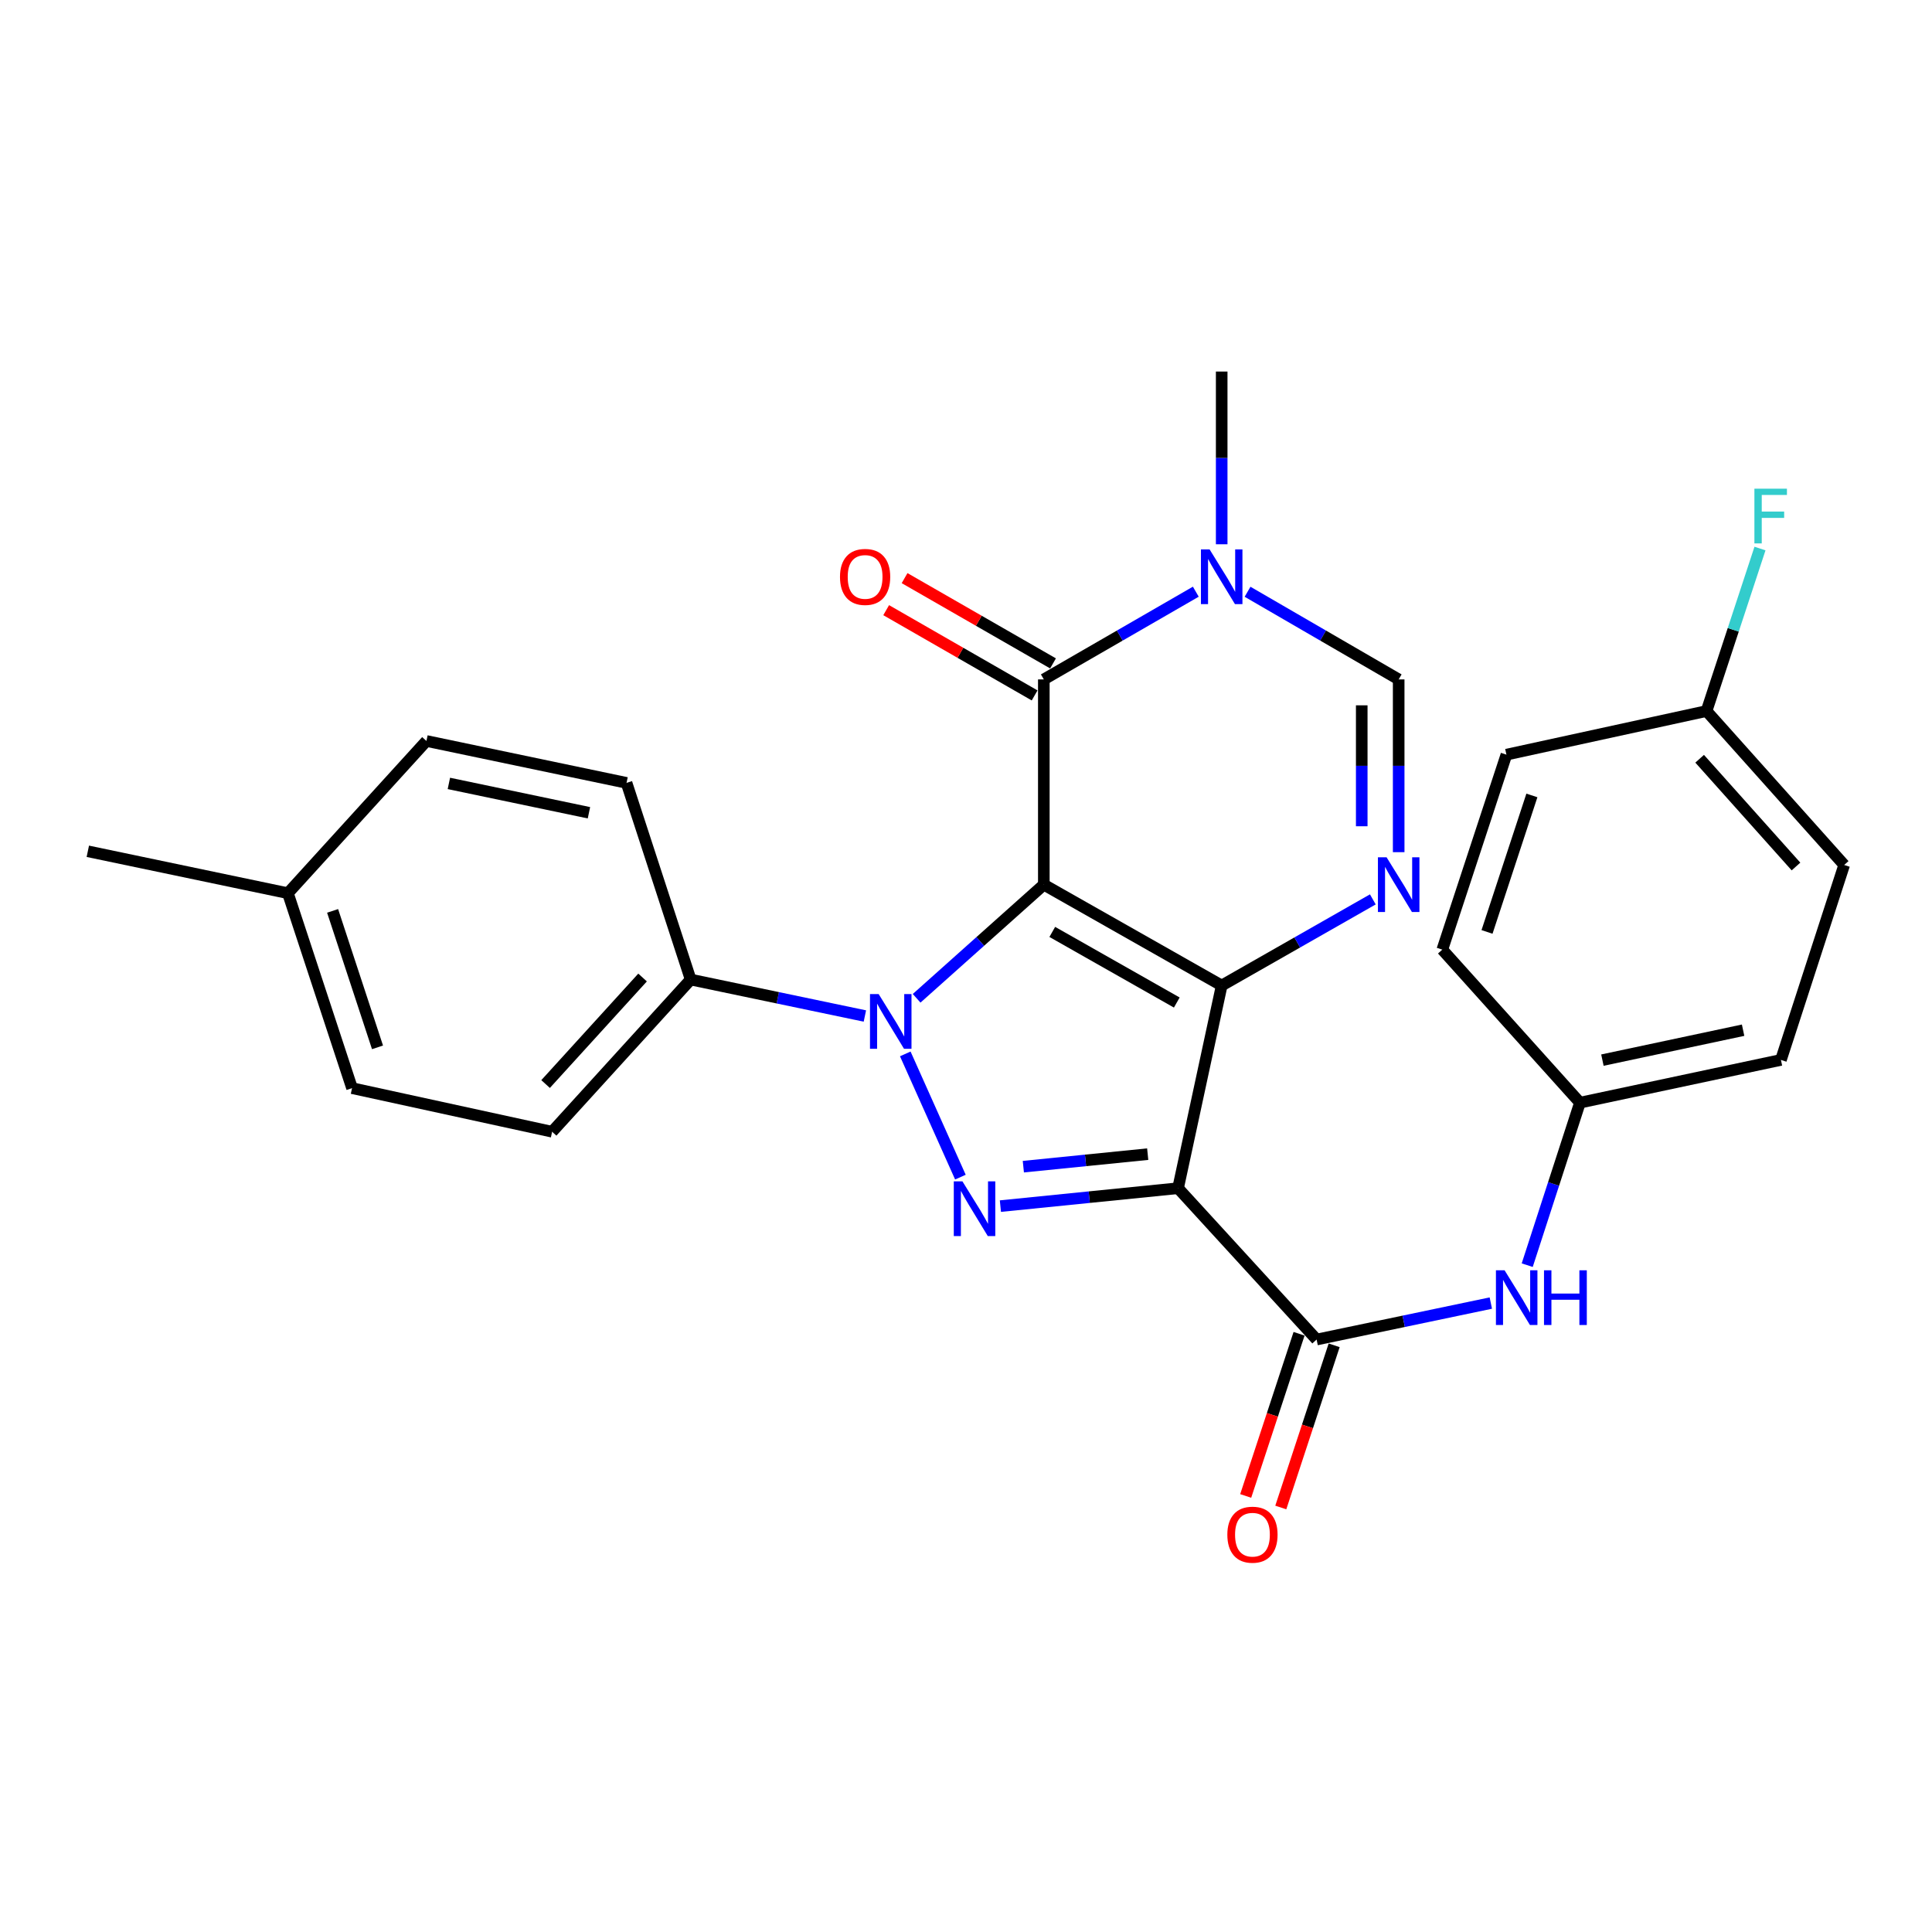 <?xml version='1.0' encoding='iso-8859-1'?>
<svg version='1.1' baseProfile='full'
              xmlns='http://www.w3.org/2000/svg'
                      xmlns:rdkit='http://www.rdkit.org/xml'
                      xmlns:xlink='http://www.w3.org/1999/xlink'
                  xml:space='preserve'
width='1000px' height='1000px' viewBox='0 0 1000 1000'>
<!-- END OF HEADER -->
<rect style='opacity:1.0;fill:#FFFFFF;stroke:none' width='1000' height='1000' x='0' y='0'> </rect>
<path class='bond-0' d='M 540.28,457.897 L 632.345,510.106' style='fill:none;fill-rule:evenodd;stroke:#000000;stroke-width:6px;stroke-linecap:butt;stroke-linejoin:miter;stroke-opacity:1' />
<path class='bond-0' d='M 544.658,482.36 L 609.103,518.907' style='fill:none;fill-rule:evenodd;stroke:#000000;stroke-width:6px;stroke-linecap:butt;stroke-linejoin:miter;stroke-opacity:1' />
<path class='bond-1' d='M 540.28,457.897 L 507.362,487.307' style='fill:none;fill-rule:evenodd;stroke:#000000;stroke-width:6px;stroke-linecap:butt;stroke-linejoin:miter;stroke-opacity:1' />
<path class='bond-1' d='M 507.362,487.307 L 474.444,516.717' style='fill:none;fill-rule:evenodd;stroke:#0000FF;stroke-width:6px;stroke-linecap:butt;stroke-linejoin:miter;stroke-opacity:1' />
<path class='bond-4' d='M 540.28,457.897 L 540.28,351.662' style='fill:none;fill-rule:evenodd;stroke:#000000;stroke-width:6px;stroke-linecap:butt;stroke-linejoin:miter;stroke-opacity:1' />
<path class='bond-2' d='M 632.345,510.106 L 609.762,615.014' style='fill:none;fill-rule:evenodd;stroke:#000000;stroke-width:6px;stroke-linecap:butt;stroke-linejoin:miter;stroke-opacity:1' />
<path class='bond-5' d='M 632.345,510.106 L 671.461,487.813' style='fill:none;fill-rule:evenodd;stroke:#000000;stroke-width:6px;stroke-linecap:butt;stroke-linejoin:miter;stroke-opacity:1' />
<path class='bond-5' d='M 671.461,487.813 L 710.577,465.52' style='fill:none;fill-rule:evenodd;stroke:#0000FF;stroke-width:6px;stroke-linecap:butt;stroke-linejoin:miter;stroke-opacity:1' />
<path class='bond-3' d='M 468.57,545.5 L 497.103,609.281' style='fill:none;fill-rule:evenodd;stroke:#0000FF;stroke-width:6px;stroke-linecap:butt;stroke-linejoin:miter;stroke-opacity:1' />
<path class='bond-10' d='M 447.662,525.884 L 402.576,516.45' style='fill:none;fill-rule:evenodd;stroke:#0000FF;stroke-width:6px;stroke-linecap:butt;stroke-linejoin:miter;stroke-opacity:1' />
<path class='bond-10' d='M 402.576,516.45 L 357.489,507.015' style='fill:none;fill-rule:evenodd;stroke:#000000;stroke-width:6px;stroke-linecap:butt;stroke-linejoin:miter;stroke-opacity:1' />
<path class='bond-6' d='M 609.762,615.014 L 681.474,693.344' style='fill:none;fill-rule:evenodd;stroke:#000000;stroke-width:6px;stroke-linecap:butt;stroke-linejoin:miter;stroke-opacity:1' />
<path class='bond-27' d='M 609.762,615.014 L 563.784,619.65' style='fill:none;fill-rule:evenodd;stroke:#000000;stroke-width:6px;stroke-linecap:butt;stroke-linejoin:miter;stroke-opacity:1' />
<path class='bond-27' d='M 563.784,619.65 L 517.806,624.286' style='fill:none;fill-rule:evenodd;stroke:#0000FF;stroke-width:6px;stroke-linecap:butt;stroke-linejoin:miter;stroke-opacity:1' />
<path class='bond-27' d='M 594.05,597.381 L 561.866,600.626' style='fill:none;fill-rule:evenodd;stroke:#000000;stroke-width:6px;stroke-linecap:butt;stroke-linejoin:miter;stroke-opacity:1' />
<path class='bond-27' d='M 561.866,600.626 L 529.681,603.871' style='fill:none;fill-rule:evenodd;stroke:#0000FF;stroke-width:6px;stroke-linecap:butt;stroke-linejoin:miter;stroke-opacity:1' />
<path class='bond-7' d='M 540.28,351.662 L 579.614,328.961' style='fill:none;fill-rule:evenodd;stroke:#000000;stroke-width:6px;stroke-linecap:butt;stroke-linejoin:miter;stroke-opacity:1' />
<path class='bond-7' d='M 579.614,328.961 L 618.948,306.26' style='fill:none;fill-rule:evenodd;stroke:#0000FF;stroke-width:6px;stroke-linecap:butt;stroke-linejoin:miter;stroke-opacity:1' />
<path class='bond-11' d='M 545.042,343.372 L 506.625,321.305' style='fill:none;fill-rule:evenodd;stroke:#000000;stroke-width:6px;stroke-linecap:butt;stroke-linejoin:miter;stroke-opacity:1' />
<path class='bond-11' d='M 506.625,321.305 L 468.209,299.238' style='fill:none;fill-rule:evenodd;stroke:#FF0000;stroke-width:6px;stroke-linecap:butt;stroke-linejoin:miter;stroke-opacity:1' />
<path class='bond-11' d='M 535.519,359.952 L 497.102,337.885' style='fill:none;fill-rule:evenodd;stroke:#000000;stroke-width:6px;stroke-linecap:butt;stroke-linejoin:miter;stroke-opacity:1' />
<path class='bond-11' d='M 497.102,337.885 L 458.685,315.817' style='fill:none;fill-rule:evenodd;stroke:#FF0000;stroke-width:6px;stroke-linecap:butt;stroke-linejoin:miter;stroke-opacity:1' />
<path class='bond-28' d='M 723.953,441.081 L 723.953,396.371' style='fill:none;fill-rule:evenodd;stroke:#0000FF;stroke-width:6px;stroke-linecap:butt;stroke-linejoin:miter;stroke-opacity:1' />
<path class='bond-28' d='M 723.953,396.371 L 723.953,351.662' style='fill:none;fill-rule:evenodd;stroke:#000000;stroke-width:6px;stroke-linecap:butt;stroke-linejoin:miter;stroke-opacity:1' />
<path class='bond-28' d='M 704.833,427.668 L 704.833,396.371' style='fill:none;fill-rule:evenodd;stroke:#0000FF;stroke-width:6px;stroke-linecap:butt;stroke-linejoin:miter;stroke-opacity:1' />
<path class='bond-28' d='M 704.833,396.371 L 704.833,365.075' style='fill:none;fill-rule:evenodd;stroke:#000000;stroke-width:6px;stroke-linecap:butt;stroke-linejoin:miter;stroke-opacity:1' />
<path class='bond-9' d='M 681.474,693.344 L 726.561,683.904' style='fill:none;fill-rule:evenodd;stroke:#000000;stroke-width:6px;stroke-linecap:butt;stroke-linejoin:miter;stroke-opacity:1' />
<path class='bond-9' d='M 726.561,683.904 L 771.647,674.465' style='fill:none;fill-rule:evenodd;stroke:#0000FF;stroke-width:6px;stroke-linecap:butt;stroke-linejoin:miter;stroke-opacity:1' />
<path class='bond-12' d='M 672.393,690.356 L 658.583,732.33' style='fill:none;fill-rule:evenodd;stroke:#000000;stroke-width:6px;stroke-linecap:butt;stroke-linejoin:miter;stroke-opacity:1' />
<path class='bond-12' d='M 658.583,732.33 L 644.772,774.303' style='fill:none;fill-rule:evenodd;stroke:#FF0000;stroke-width:6px;stroke-linecap:butt;stroke-linejoin:miter;stroke-opacity:1' />
<path class='bond-12' d='M 690.555,696.332 L 676.745,738.305' style='fill:none;fill-rule:evenodd;stroke:#000000;stroke-width:6px;stroke-linecap:butt;stroke-linejoin:miter;stroke-opacity:1' />
<path class='bond-12' d='M 676.745,738.305 L 662.935,780.279' style='fill:none;fill-rule:evenodd;stroke:#FF0000;stroke-width:6px;stroke-linecap:butt;stroke-linejoin:miter;stroke-opacity:1' />
<path class='bond-8' d='M 645.733,306.293 L 684.843,328.977' style='fill:none;fill-rule:evenodd;stroke:#0000FF;stroke-width:6px;stroke-linecap:butt;stroke-linejoin:miter;stroke-opacity:1' />
<path class='bond-8' d='M 684.843,328.977 L 723.953,351.662' style='fill:none;fill-rule:evenodd;stroke:#000000;stroke-width:6px;stroke-linecap:butt;stroke-linejoin:miter;stroke-opacity:1' />
<path class='bond-17' d='M 632.345,281.713 L 632.345,237.014' style='fill:none;fill-rule:evenodd;stroke:#0000FF;stroke-width:6px;stroke-linecap:butt;stroke-linejoin:miter;stroke-opacity:1' />
<path class='bond-17' d='M 632.345,237.014 L 632.345,192.314' style='fill:none;fill-rule:evenodd;stroke:#000000;stroke-width:6px;stroke-linecap:butt;stroke-linejoin:miter;stroke-opacity:1' />
<path class='bond-15' d='M 790.488,654.851 L 804.135,612.795' style='fill:none;fill-rule:evenodd;stroke:#0000FF;stroke-width:6px;stroke-linecap:butt;stroke-linejoin:miter;stroke-opacity:1' />
<path class='bond-15' d='M 804.135,612.795 L 817.781,570.739' style='fill:none;fill-rule:evenodd;stroke:#000000;stroke-width:6px;stroke-linecap:butt;stroke-linejoin:miter;stroke-opacity:1' />
<path class='bond-13' d='M 357.489,507.015 L 285.777,585.791' style='fill:none;fill-rule:evenodd;stroke:#000000;stroke-width:6px;stroke-linecap:butt;stroke-linejoin:miter;stroke-opacity:1' />
<path class='bond-13' d='M 332.593,505.96 L 282.395,561.103' style='fill:none;fill-rule:evenodd;stroke:#000000;stroke-width:6px;stroke-linecap:butt;stroke-linejoin:miter;stroke-opacity:1' />
<path class='bond-14' d='M 357.489,507.015 L 324.294,405.22' style='fill:none;fill-rule:evenodd;stroke:#000000;stroke-width:6px;stroke-linecap:butt;stroke-linejoin:miter;stroke-opacity:1' />
<path class='bond-19' d='M 285.777,585.791 L 182.219,563.219' style='fill:none;fill-rule:evenodd;stroke:#000000;stroke-width:6px;stroke-linecap:butt;stroke-linejoin:miter;stroke-opacity:1' />
<path class='bond-18' d='M 324.294,405.22 L 220.725,383.529' style='fill:none;fill-rule:evenodd;stroke:#000000;stroke-width:6px;stroke-linecap:butt;stroke-linejoin:miter;stroke-opacity:1' />
<path class='bond-18' d='M 304.839,420.681 L 232.341,405.497' style='fill:none;fill-rule:evenodd;stroke:#000000;stroke-width:6px;stroke-linecap:butt;stroke-linejoin:miter;stroke-opacity:1' />
<path class='bond-22' d='M 817.781,570.739 L 746.537,491.528' style='fill:none;fill-rule:evenodd;stroke:#000000;stroke-width:6px;stroke-linecap:butt;stroke-linejoin:miter;stroke-opacity:1' />
<path class='bond-23' d='M 817.781,570.739 L 921.807,548.613' style='fill:none;fill-rule:evenodd;stroke:#000000;stroke-width:6px;stroke-linecap:butt;stroke-linejoin:miter;stroke-opacity:1' />
<path class='bond-23' d='M 829.407,548.718 L 902.225,533.23' style='fill:none;fill-rule:evenodd;stroke:#000000;stroke-width:6px;stroke-linecap:butt;stroke-linejoin:miter;stroke-opacity:1' />
<path class='bond-16' d='M 883.301,368.031 L 954.545,447.71' style='fill:none;fill-rule:evenodd;stroke:#000000;stroke-width:6px;stroke-linecap:butt;stroke-linejoin:miter;stroke-opacity:1' />
<path class='bond-16' d='M 879.734,392.728 L 929.605,448.503' style='fill:none;fill-rule:evenodd;stroke:#000000;stroke-width:6px;stroke-linecap:butt;stroke-linejoin:miter;stroke-opacity:1' />
<path class='bond-21' d='M 883.301,368.031 L 897.133,325.977' style='fill:none;fill-rule:evenodd;stroke:#000000;stroke-width:6px;stroke-linecap:butt;stroke-linejoin:miter;stroke-opacity:1' />
<path class='bond-21' d='M 897.133,325.977 L 910.965,283.923' style='fill:none;fill-rule:evenodd;stroke:#33CCCC;stroke-width:6px;stroke-linecap:butt;stroke-linejoin:miter;stroke-opacity:1' />
<path class='bond-30' d='M 883.301,368.031 L 779.721,390.604' style='fill:none;fill-rule:evenodd;stroke:#000000;stroke-width:6px;stroke-linecap:butt;stroke-linejoin:miter;stroke-opacity:1' />
<path class='bond-20' d='M 220.725,383.529 L 149.013,462.316' style='fill:none;fill-rule:evenodd;stroke:#000000;stroke-width:6px;stroke-linecap:butt;stroke-linejoin:miter;stroke-opacity:1' />
<path class='bond-29' d='M 182.219,563.219 L 149.013,462.316' style='fill:none;fill-rule:evenodd;stroke:#000000;stroke-width:6px;stroke-linecap:butt;stroke-linejoin:miter;stroke-opacity:1' />
<path class='bond-29' d='M 195.4,542.106 L 172.156,471.474' style='fill:none;fill-rule:evenodd;stroke:#000000;stroke-width:6px;stroke-linecap:butt;stroke-linejoin:miter;stroke-opacity:1' />
<path class='bond-26' d='M 149.013,462.316 L 45.455,440.625' style='fill:none;fill-rule:evenodd;stroke:#000000;stroke-width:6px;stroke-linecap:butt;stroke-linejoin:miter;stroke-opacity:1' />
<path class='bond-24' d='M 746.537,491.528 L 779.721,390.604' style='fill:none;fill-rule:evenodd;stroke:#000000;stroke-width:6px;stroke-linecap:butt;stroke-linejoin:miter;stroke-opacity:1' />
<path class='bond-24' d='M 769.678,482.361 L 792.907,411.715' style='fill:none;fill-rule:evenodd;stroke:#000000;stroke-width:6px;stroke-linecap:butt;stroke-linejoin:miter;stroke-opacity:1' />
<path class='bond-25' d='M 921.807,548.613 L 954.545,447.71' style='fill:none;fill-rule:evenodd;stroke:#000000;stroke-width:6px;stroke-linecap:butt;stroke-linejoin:miter;stroke-opacity:1' />
<path  class='atom-2' d='M 454.787 514.525
L 464.067 529.525
Q 464.987 531.005, 466.467 533.685
Q 467.947 536.365, 468.027 536.525
L 468.027 514.525
L 471.787 514.525
L 471.787 542.845
L 467.907 542.845
L 457.947 526.445
Q 456.787 524.525, 455.547 522.325
Q 454.347 520.125, 453.987 519.445
L 453.987 542.845
L 450.307 542.845
L 450.307 514.525
L 454.787 514.525
' fill='#0000FF'/>
<path  class='atom-4' d='M 498.159 611.476
L 507.439 626.476
Q 508.359 627.956, 509.839 630.636
Q 511.319 633.316, 511.399 633.476
L 511.399 611.476
L 515.159 611.476
L 515.159 639.796
L 511.279 639.796
L 501.319 623.396
Q 500.159 621.476, 498.919 619.276
Q 497.719 617.076, 497.359 616.396
L 497.359 639.796
L 493.679 639.796
L 493.679 611.476
L 498.159 611.476
' fill='#0000FF'/>
<path  class='atom-6' d='M 717.693 443.737
L 726.973 458.737
Q 727.893 460.217, 729.373 462.897
Q 730.853 465.577, 730.933 465.737
L 730.933 443.737
L 734.693 443.737
L 734.693 472.057
L 730.813 472.057
L 720.853 455.657
Q 719.693 453.737, 718.453 451.537
Q 717.253 449.337, 716.893 448.657
L 716.893 472.057
L 713.213 472.057
L 713.213 443.737
L 717.693 443.737
' fill='#0000FF'/>
<path  class='atom-8' d='M 626.085 284.368
L 635.365 299.368
Q 636.285 300.848, 637.765 303.528
Q 639.245 306.208, 639.325 306.368
L 639.325 284.368
L 643.085 284.368
L 643.085 312.688
L 639.205 312.688
L 629.245 296.288
Q 628.085 294.368, 626.845 292.168
Q 625.645 289.968, 625.285 289.288
L 625.285 312.688
L 621.605 312.688
L 621.605 284.368
L 626.085 284.368
' fill='#0000FF'/>
<path  class='atom-10' d='M 778.772 657.503
L 788.052 672.503
Q 788.972 673.983, 790.452 676.663
Q 791.932 679.343, 792.012 679.503
L 792.012 657.503
L 795.772 657.503
L 795.772 685.823
L 791.892 685.823
L 781.932 669.423
Q 780.772 667.503, 779.532 665.303
Q 778.332 663.103, 777.972 662.423
L 777.972 685.823
L 774.292 685.823
L 774.292 657.503
L 778.772 657.503
' fill='#0000FF'/>
<path  class='atom-10' d='M 799.172 657.503
L 803.012 657.503
L 803.012 669.543
L 817.492 669.543
L 817.492 657.503
L 821.332 657.503
L 821.332 685.823
L 817.492 685.823
L 817.492 672.743
L 803.012 672.743
L 803.012 685.823
L 799.172 685.823
L 799.172 657.503
' fill='#0000FF'/>
<path  class='atom-12' d='M 434.78 298.608
Q 434.78 291.808, 438.14 288.008
Q 441.5 284.208, 447.78 284.208
Q 454.06 284.208, 457.42 288.008
Q 460.78 291.808, 460.78 298.608
Q 460.78 305.488, 457.38 309.408
Q 453.98 313.288, 447.78 313.288
Q 441.54 313.288, 438.14 309.408
Q 434.78 305.528, 434.78 298.608
M 447.78 310.088
Q 452.1 310.088, 454.42 307.208
Q 456.78 304.288, 456.78 298.608
Q 456.78 293.048, 454.42 290.248
Q 452.1 287.408, 447.78 287.408
Q 443.46 287.408, 441.1 290.208
Q 438.78 293.008, 438.78 298.608
Q 438.78 304.328, 441.1 307.208
Q 443.46 310.088, 447.78 310.088
' fill='#FF0000'/>
<path  class='atom-13' d='M 635.268 794.348
Q 635.268 787.548, 638.628 783.748
Q 641.988 779.948, 648.268 779.948
Q 654.548 779.948, 657.908 783.748
Q 661.268 787.548, 661.268 794.348
Q 661.268 801.228, 657.868 805.148
Q 654.468 809.028, 648.268 809.028
Q 642.028 809.028, 638.628 805.148
Q 635.268 801.268, 635.268 794.348
M 648.268 805.828
Q 652.588 805.828, 654.908 802.948
Q 657.268 800.028, 657.268 794.348
Q 657.268 788.788, 654.908 785.988
Q 652.588 783.148, 648.268 783.148
Q 643.948 783.148, 641.588 785.948
Q 639.268 788.748, 639.268 794.348
Q 639.268 800.068, 641.588 802.948
Q 643.948 805.828, 648.268 805.828
' fill='#FF0000'/>
<path  class='atom-22' d='M 908.076 252.947
L 924.916 252.947
L 924.916 256.187
L 911.876 256.187
L 911.876 264.787
L 923.476 264.787
L 923.476 268.067
L 911.876 268.067
L 911.876 281.267
L 908.076 281.267
L 908.076 252.947
' fill='#33CCCC'/>
</svg>
